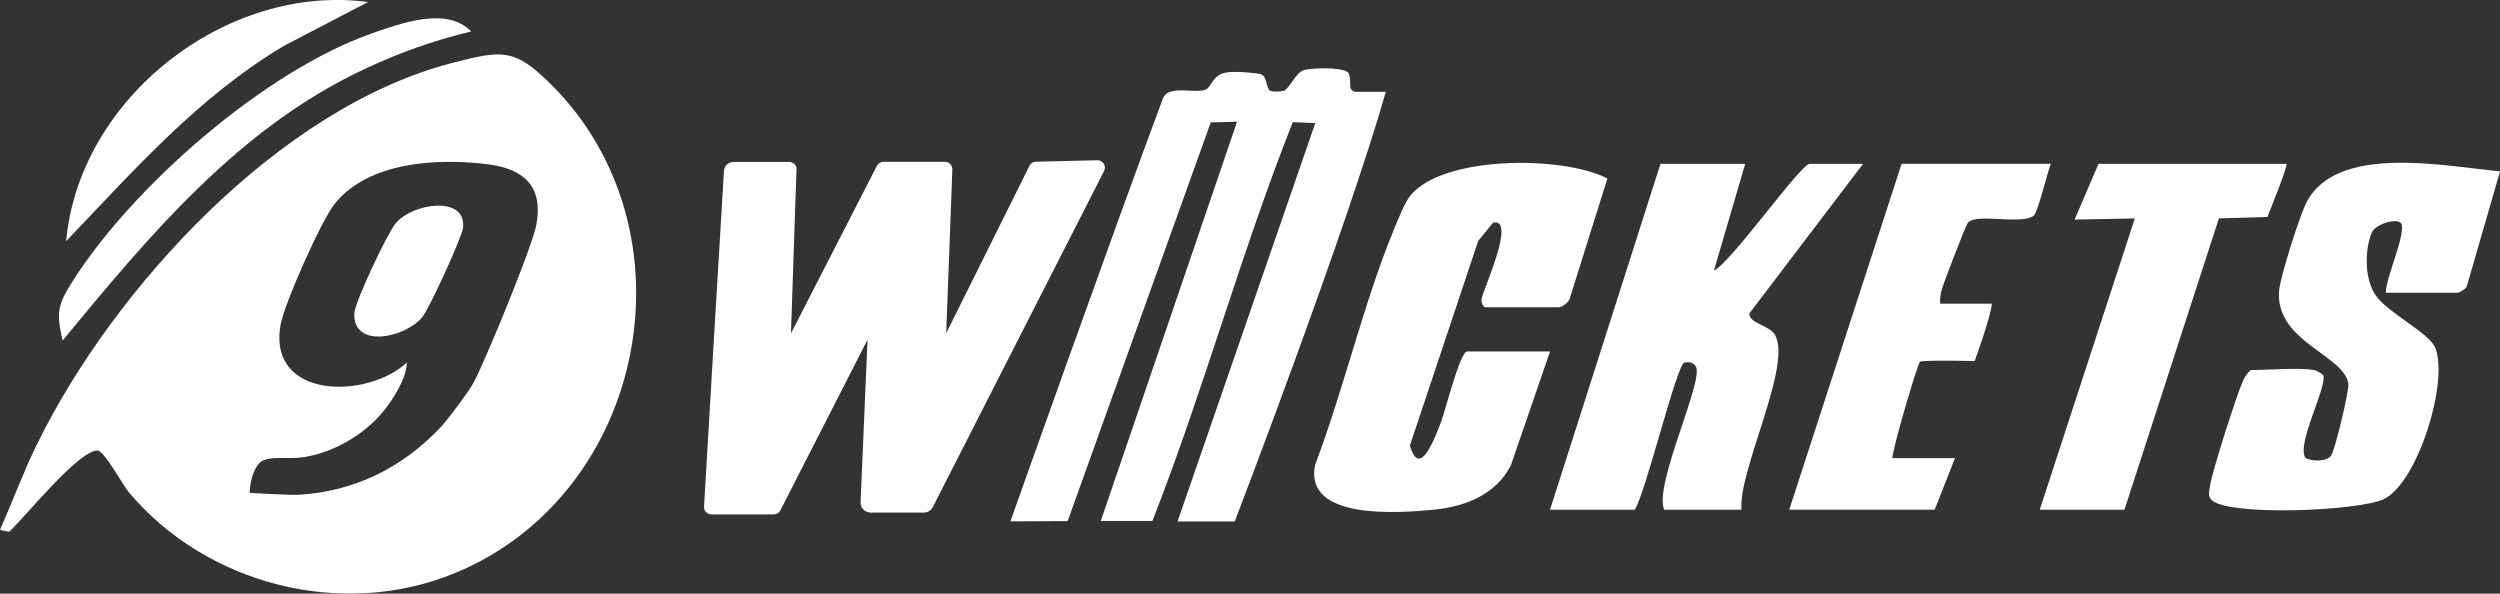 <?xml version="1.0" encoding="UTF-8"?>
<svg xmlns="http://www.w3.org/2000/svg" id="uuid-0259d494-2faf-4cc4-a408-1d9a7b56c7bb" data-name="Layer 2" width="369.9" height="87.84" viewBox="0 0 369.9 87.84">
  <rect x="0" y="0" width="369.9" height="87.84" fill="#333333" stroke="none"/>
  <defs>
    <style> .uuid-f2cda1d4-34e5-474b-817f-741b6d97da33 { fill: #fff; } </style>
  </defs>
  <g id="uuid-d9de51e8-6883-430b-9727-198180057958" data-name="Layer 1">
    <g>
      <path class="uuid-f2cda1d4-34e5-474b-817f-741b6d97da33" d="M81.51,12.46c21.81,21.7,14.22,60.56-14.14,72.31-16.65,6.9-36.78,1.79-48.32-11.95-.84-1-3.67-6.19-4.62-6.17-2.89.05-10.7,9.85-13.08,12.03l-1.35-.27c1.89-4.29,3.51-8.7,5.59-12.92C16.92,42.56,41.39,15.84,67,9.29c7.24-1.85,9.08-2.23,14.51,3.18ZM65.17,63.25c1.11-1.18,4.24-5.36,4.96-6.74,1.78-3.4,8.7-20.16,9.26-23.4.97-5.62-1.95-8.15-7.27-8.81-7.45-.92-17.53-.39-22.57,5.82-2.02,2.49-7.49,14.83-8.04,17.94-1.94,11.07,12.81,11.03,18.67,5.59.04,2.19-2.01,5.47-3.56,7.33-2.84,3.41-7.41,6.06-11.84,6.68-2.27.32-4.53-.23-6,.55-.95.51-1.77,2.49-1.85,4.71,0,0,5.8.37,7.28.28,8.17-.46,15.33-3.99,20.95-9.95Z"></path>
      <path class="uuid-f2cda1d4-34e5-474b-817f-741b6d97da33" d="M117.85,25.07l-.82,24.26,12.72-24.8c.19-.36.56-.59.97-.59h9.1c.62,0,1.11.51,1.09,1.13l-.91,24.23,12.32-24.77c.18-.36.55-.59.95-.6l9.09-.22c.83-.02,1.37.85,1,1.59l-25.34,49.72c-.25.5-.76.82-1.32.82h-7.89c-.84,0-1.51-.7-1.48-1.54l1.03-24.04-12.9,25.26c-.19.37-.56.59-.97.59h-9.23c-.63,0-1.13-.52-1.09-1.15.41-6.98,2.56-43.55,2.95-49.69.05-.73.65-1.3,1.39-1.31,1.89,0,6.21,0,8.27,0,.62,0,1.11.51,1.09,1.13Z"></path>
      <path class="uuid-f2cda1d4-34e5-474b-817f-741b6d97da33" d="M162.88,77.06l20.16-59.06s-4.25.17-3.88.06l-21.19,59.04-8.47.04s14.99-42.27,22.54-62.51c.17-.46.52-.84.99-1.01,1.67-.61,3.88.14,5.29-.34.93-.32,1.01-2.09,2.93-2.52.82-.19,2.9-.16,5.06.16,1.17.17.93,1.63,1.49,2.41.25.34,2.07.24,2.34.01.99-.84,1.63-2.6,2.82-2.98.86-.27,5.21-.5,6.43.29.35.23.4,1.31.39,2.09,0,.46.36.84.82.84h4.45c-5.97,20.88-22.36,63.58-22.36,63.58h-8.46l20.38-58.95-3.33-.14c-7.7,19.44-13.12,39.49-20.77,59.01h-7.63Z"></path>
      <path class="uuid-f2cda1d4-34e5-474b-817f-741b6d97da33" d="M229.34,52.01l-5.78,16.81c-2.18,4.34-6.76,6.14-11.38,6.59-5.21.5-19.33,1.61-17.59-6.66,4.29-11.3,7.17-24,11.77-35.08.52-1.25,1.5-3.7,2.27-4.67,4.78-6.03,22.66-6,29.2-2.59l-5.59,17.82c-.11.51-1.2,1.23-1.53,1.23h-10.9c-.37,0-.62-.66-.61-1.12.03-1.08,5.29-12.17,1.71-11.39l-2.2,2.71-10.1,30.25c1.46,5.17,3.79-1.38,4.64-3.58.59-1.52,2.78-10.33,3.83-10.33h12.26Z"></path>
      <path class="uuid-f2cda1d4-34e5-474b-817f-741b6d97da33" d="M258.22,24.25l-4.63,15.79c2.58-1.24,12.83-15.79,14.16-15.79h7.9l-16.82,22.13c-.05,1.46,2.94,1.74,3.78,3.14,2.64,4.41-5.46,20.19-4.94,25.9h-11.44c-1.59-3.69,6.03-19.33,4.66-21.24-.42-.59-.98-.65-1.66-.54-1.13.19-5.74,19.33-7.36,21.78h-12.53l16.34-51.17h12.53Z"></path>
      <path class="uuid-f2cda1d4-34e5-474b-817f-741b6d97da33" d="M342.39,54.74c.21.03,1.35.59,1.4.9.32,2.07-3.99,10.02-2.69,12.1.92.57,3.14.58,3.79-.29.6-.79,2.72-9.76,2.58-10.69-.66-4.24-10.83-6.22-10.26-13.71.16-2.07,2.99-10.91,3.97-12.93,4.39-8.98,20.67-5.49,28.73-4.77l-4.92,17c-.1.4-1.14.96-1.35.96h-10.62c-.17-1.84,3.26-9.29,2.18-10.35-.7-.68-3.79.19-4.31,1.53-1.05,2.69-1.04,7,.74,9.38,1.91,2.55,7.88,5.46,8.71,7.63,1.96,5.1-2.58,19.81-7.57,22.32-3.61,1.82-23.75,2.65-25.67.01-.42-.57-.21-1.18-.13-1.8.28-2.14,3.96-13.58,4.94-15.78.19-.42.92-1.5,1.22-1.5,2.69,0,6.83-.39,9.26,0Z"></path>
      <path class="uuid-f2cda1d4-34e5-474b-817f-741b6d97da33" d="M303.43,24.25c-.49,1.24-1.93,7.24-2.53,7.67-1.93,1.4-8.5-.45-9.73,1.04-.34.41-3.51,8.68-3.83,9.78-.22.74-.35,1.43-.26,2.19h7.63c-.08,1.78-2.54,8.49-2.54,8.49,0,0-7.76-.18-8.08.11-.43.39-4.19,13.32-4.09,14.26h9.26l-3,7.62h-21.52l16.62-51.17h22.06Z"></path>
      <path class="uuid-f2cda1d4-34e5-474b-817f-741b6d97da33" d="M338.3,24.25c.28.25-2.82,7.85-2.82,7.85l-7.17.21-13.98,43.11h-12.53l14.07-43.1-8.91.17,3.53-8.24h27.81Z"></path>
      <path class="uuid-f2cda1d4-34e5-474b-817f-741b6d97da33" d="M69.72,4.65c-5.6,1.35-10.7,3.17-15.9,5.62-18.58,8.74-31.7,24.54-44.56,40.12-.94-4.12-.75-5.24,1.41-8.66C19.6,27.59,39.16,10.5,55.02,4.94c4.33-1.52,11.13-4,14.69-.29Z"></path>
      <path class="uuid-f2cda1d4-34e5-474b-817f-741b6d97da33" d="M54.46.3l-12.35,6.43c-12.71,7.54-22.24,18.41-32.32,28.95C11.7,14.48,33.55-2.5,54.46.3Z"></path>
      <path class="uuid-f2cda1d4-34e5-474b-817f-741b6d97da33" d="M62.46,46.95c-2.65,3.11-10.21,4.63-10.04-.55.06-1.69,4.9-11.91,6.16-13.4,2.53-2.98,10.39-4.09,9.94.65-.14,1.44-5.05,12.11-6.06,13.3Z"></path>
    </g>
  </g>
</svg>
